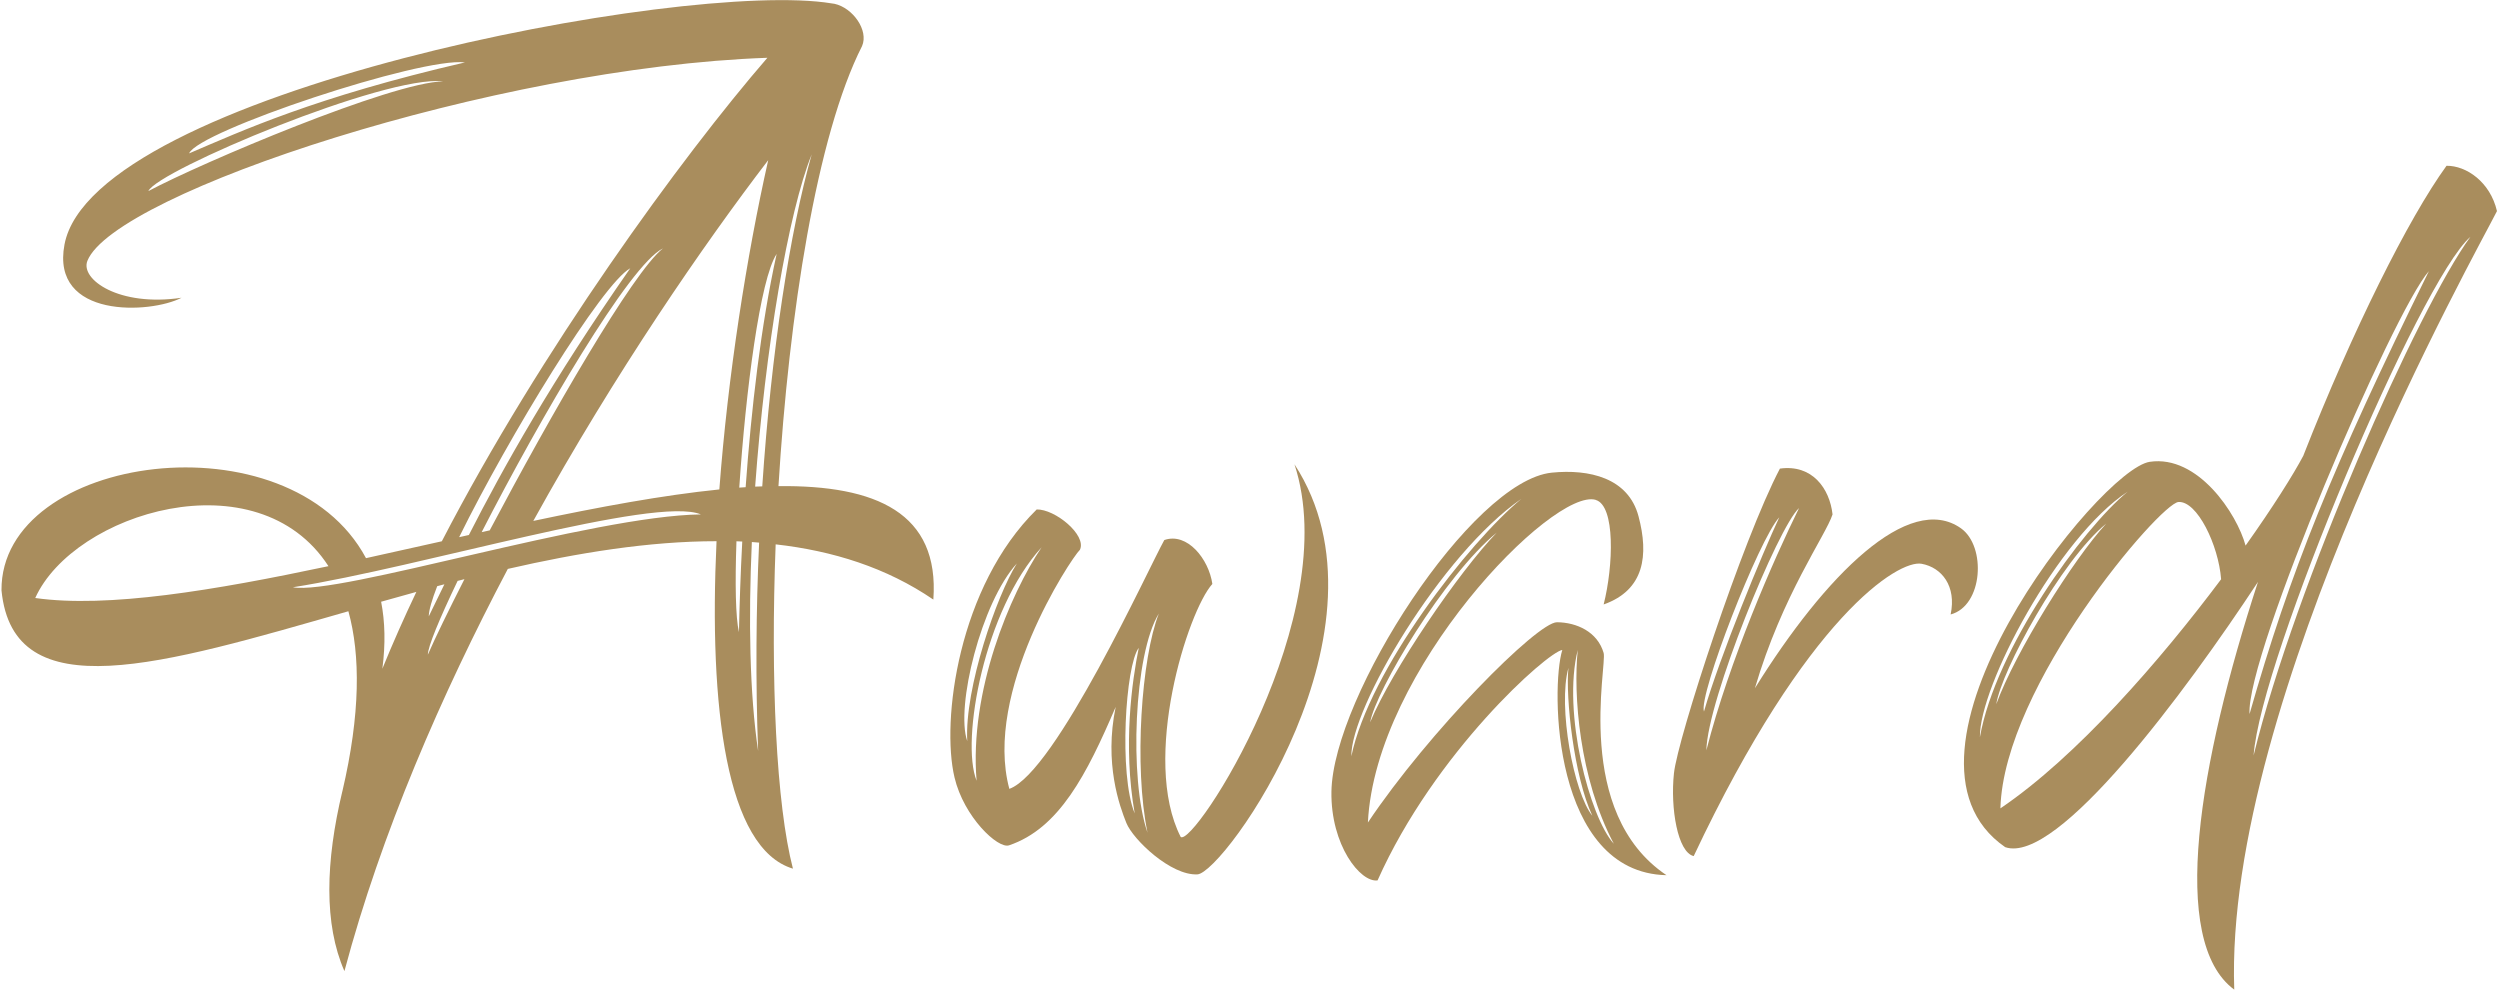 <svg width="569" height="226" viewBox="0 0 569 226" fill="none" xmlns="http://www.w3.org/2000/svg">
  <path d="M176.539 123.912C175.354 154.74 176.671 183.027 180.473 197.707C165.266 193.153 161.314 160.857 163.083 123.178C147.687 123.178 131.52 125.831 115.579 129.482C100.448 158.165 86.746 189.69 78.39 221.026C73.703 210.336 74.08 196.145 77.919 180.091V180.129C82.06 162.456 82.041 149.056 79.293 139.119C37.003 151.239 2.994 161.666 0.34 134.357C0.115 103.303 65.799 94.288 83.302 127.036C89.023 125.775 94.801 124.495 100.56 123.196C123.051 79.74 155.14 35.699 174.657 13.152C112.662 15.316 26.087 43.943 19.895 59.357C18.201 63.572 27.085 69.896 41.313 67.77C34.255 71.44 11.463 72.606 14.682 55.63C21.231 21.245 155.837 -4.746 189.262 0.768C189.469 0.787 189.695 0.824 189.902 0.862H189.921C194.118 1.784 197.75 6.904 196.207 10.479C185.874 30.862 179.57 71.496 177.179 110.643C199.388 110.398 213.861 116.722 212.43 136.465C201.759 129.181 189.563 125.361 176.521 123.893M74.757 128.861C58.59 103.849 16.79 116.684 8.019 136.107C24.506 138.441 48.709 134.376 74.757 128.861ZM100.862 18.516C87.744 16.991 35.836 38.805 33.766 43.491C45.924 37.017 89.08 18.742 100.862 18.516ZM105.83 14.206C95.818 12.945 45.134 29.808 43.044 34.909C55.052 29.79 71.52 22.148 105.83 14.206ZM159.526 117.08C149.118 112.751 95.724 129.106 66.664 133.661C77.016 135.58 134.946 117.362 159.526 117.08ZM94.764 134.715C92.072 135.449 89.4 136.201 86.746 136.954C87.631 141.49 87.762 146.553 87.028 152.199C89.362 146.459 91.959 140.606 94.764 134.715ZM105.717 131.816L104.155 132.212C100.015 140.831 97.38 147.193 97.38 149C99.111 145.047 102.066 138.968 105.717 131.797M101.144 132.983L99.507 133.416C98.302 136.521 97.606 138.893 97.587 140.286L101.144 132.983ZM104.532 122.255L106.715 121.766C114.525 106.446 125.498 86.816 143.453 61.051C137.035 64.57 115.692 99.539 104.513 122.237M109.651 121.107L111.458 120.712C125.234 94.645 144.036 61.916 150.887 56.534C143.283 60.241 122.938 95.154 109.632 121.107M121.357 118.567C136.395 115.386 150.887 112.694 163.723 111.396C165.661 85.555 169.915 58.34 174.846 36.452C160.241 55.536 140.103 84.689 121.376 118.567H121.357ZM168.936 123.253C168.503 123.234 168.07 123.215 167.618 123.196C167.28 132.757 167.411 140.511 168.183 143.88C168.315 137.707 168.541 130.725 168.936 123.253ZM169.708 110.888C170.987 93.215 173.152 74.169 176.765 57.795C173.001 63.497 169.726 88.943 168.258 110.982C168.748 110.944 169.218 110.925 169.689 110.888M172.756 123.498C172.211 123.46 171.665 123.403 171.119 123.366C170.329 140.982 170.611 157.921 172.549 170.926C171.947 154.872 172.079 138.836 172.775 123.498M184.745 35.135C179.438 48.215 174.149 79.363 171.872 110.756C172.418 110.718 172.945 110.718 173.49 110.699C175.561 79.777 179.814 52.6 184.745 35.135Z" fill="#A98D5D" />
  <path d="M235.918 115.95C240.134 115.837 247.361 121.785 245.799 125.116C243.541 127.375 223.779 157.506 229.726 179.545C240.247 175.8 261.458 129.238 264.996 122.914C270.209 121.088 275.122 127.243 275.931 132.908C270.341 139.1 259.689 172.732 268.723 190.48C271.64 192.983 305.969 140.21 294.62 105.674C318.823 142.826 278.566 198.667 272.543 199.006C266.521 199.345 257.882 191.101 256.357 187.299C254.833 183.498 251.257 173.767 253.93 160.894C247.342 176.271 241.075 188.542 229.651 192.4C227.129 193.247 219.375 185.944 217.248 176.948C214.18 164.037 218.114 133.472 235.937 115.969M231.439 128.24C223.365 137.086 217.436 160.894 220.147 168.686C219.488 156.697 226.903 135.43 231.439 128.24ZM237.066 124.57C224.118 138.705 218.584 168.479 222.273 177.701C220.579 157.356 229.858 135.298 237.066 124.57ZM258.258 185.135C255.548 169.683 257.656 154.984 259.181 147.456C256.15 151.39 254.607 176.271 258.258 185.135ZM263.754 139.646C258.089 148.811 256.96 177.381 261.176 189.52C258.051 174.483 259.783 149.715 263.754 139.646Z" fill="#A98D5D" />
  <path d="M363.184 113.767C353.454 110.963 313.046 152.406 311.333 187.206C325.204 166.503 349.915 141.584 354.376 141.622C358.836 141.66 363.598 143.786 364.991 148.623C365.8 151.427 358.046 184.928 379.294 199.194C353.36 198.63 352.908 156.584 355.58 147.927C352.136 148.454 326.503 171.264 313.535 200.38C309.658 200.926 302.845 192.4 303.033 180.167C303.391 158.466 334.915 109.42 353.19 107.575C361.66 106.728 370.618 108.723 372.933 117.531C375.267 126.34 374.307 134.282 364.991 137.575C367.212 128.805 367.682 115.085 363.184 113.786M307.569 172.13C311.615 152.557 334.313 123.385 346.283 113.523C327.971 126.17 307.362 161.233 307.569 172.13ZM340.656 121.22C328.78 130.988 313.159 157.055 311.841 164.395C316.791 152.5 332.036 130.179 340.656 121.22ZM362.412 185.662C358.215 176.722 356.296 158.655 356.973 152.011C354.526 160.819 358.178 180.449 362.412 185.662ZM367.306 192.042C359.439 177.155 358.046 157.996 359.1 147.927C355.505 162.118 361.848 186.076 367.306 192.042Z" fill="#A98D5D" />
  <path d="M405.118 106.653C412.477 105.637 416.429 111.189 417.088 117.08C415.582 121.804 405.626 135.449 399.415 156.641C415.432 130.857 434.497 111.885 446.316 120.242C452.113 124.345 451.36 137.877 443.964 139.853C445.319 133.416 441.969 129.163 437.358 128.316C432.144 127.356 411.329 140.06 385.488 194.847C381.837 194 380.143 183.931 380.99 176.007C381.818 168.103 396.536 122.971 405.118 106.634M404.967 117.739C400.356 122.67 386.523 158.241 387.822 161.948C391.398 149.489 401.128 125.907 404.967 117.739ZM388.368 170.775C393.619 150.242 403.744 127.243 409.466 115.631C404.704 119.922 388.575 159.426 388.368 170.775Z" fill="#A98D5D" />
  <path d="M568.309 48.045C564.319 56.082 506.144 159.276 508.516 225.242C493.572 214.232 500.46 173.692 513.917 132.437C497.393 157.525 468.258 196.917 456.383 192.814C426.1 171.923 477.744 106.841 489.281 105.11C500.235 103.472 509.118 116.892 511.094 124.175C517.267 115.48 521.935 108.083 524.269 103.661V103.623C535.467 75.129 548.152 49.702 556.828 37.732C561.345 37.675 566.785 41.44 568.309 48.045ZM484.256 111.904C468.39 122.331 450.454 156.17 450.623 167.801C454.18 147.663 473.886 120.411 484.256 111.904ZM454.35 160.273C458.66 148.454 471.91 127.262 479.381 119.169C469.086 127.582 455.498 152.707 454.35 160.273ZM505.523 131.816C504.94 124.081 500.065 113.955 495.812 114.257C491.652 114.558 456.063 156.001 455.291 183.987C472.7 172.187 491.652 150.373 505.542 131.816M511.998 162.513C521.22 130.235 530.705 106.559 552.82 61.709C544.727 70.781 511.132 149.094 511.998 162.513ZM562.268 53.899C550.768 63.874 514.501 149.828 512.92 171.942C522.405 133.096 550.429 70.047 562.268 53.899Z" fill="#A98D5D" />
</svg>